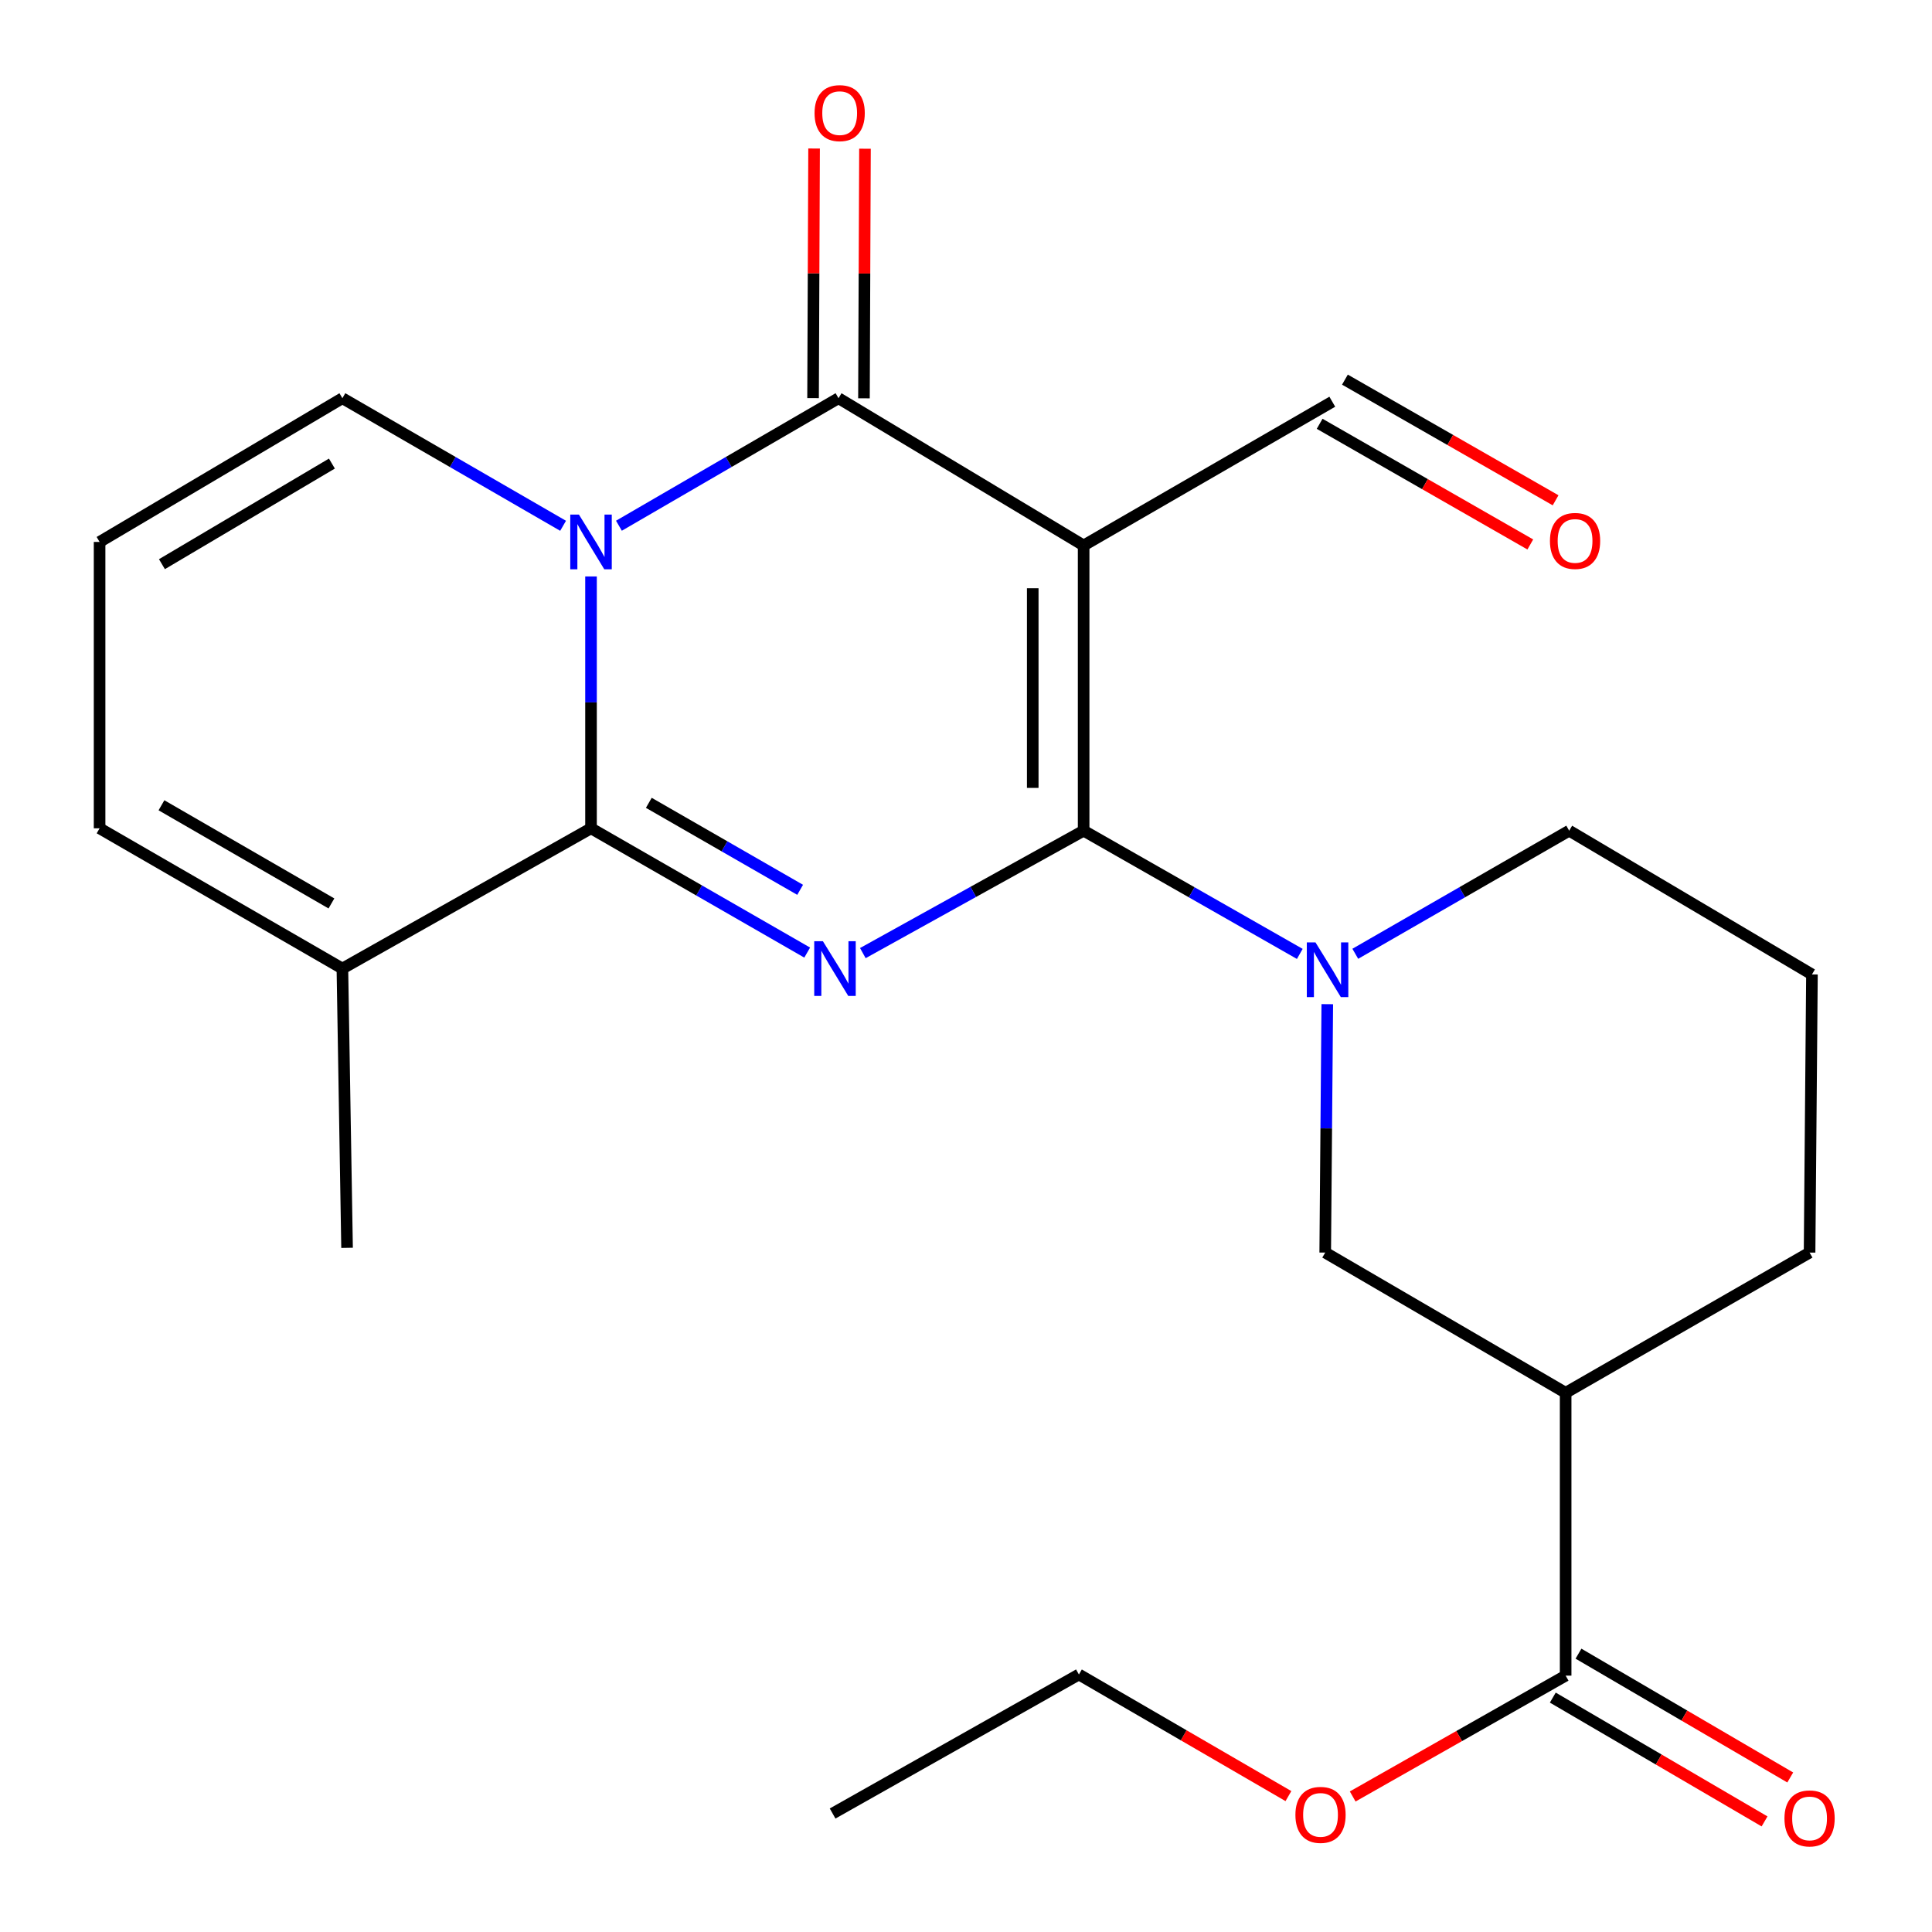 <?xml version='1.0' encoding='iso-8859-1'?>
<svg version='1.1' baseProfile='full'
              xmlns='http://www.w3.org/2000/svg'
                      xmlns:rdkit='http://www.rdkit.org/xml'
                      xmlns:xlink='http://www.w3.org/1999/xlink'
                  xml:space='preserve'
width='1000px' height='1000px' viewBox='0 0 1000 1000'>
<!-- END OF HEADER -->
<rect style='opacity:1.0;fill:#FFFFFF;stroke:none' width='1000' height='1000' x='0' y='0'> </rect>
<path class='bond-0' d='M 560.887,429.96 L 503.745,461.644' style='fill:none;fill-rule:evenodd;stroke:#000000;stroke-width:6px;stroke-linecap:butt;stroke-linejoin:miter;stroke-opacity:1' />
<path class='bond-0' d='M 503.745,461.644 L 446.603,493.327' style='fill:none;fill-rule:evenodd;stroke:#0000FF;stroke-width:6px;stroke-linecap:butt;stroke-linejoin:miter;stroke-opacity:1' />
<path class='bond-2' d='M 560.887,429.96 L 560.887,282.334' style='fill:none;fill-rule:evenodd;stroke:#000000;stroke-width:6px;stroke-linecap:butt;stroke-linejoin:miter;stroke-opacity:1' />
<path class='bond-2' d='M 534.543,407.816 L 534.543,304.478' style='fill:none;fill-rule:evenodd;stroke:#000000;stroke-width:6px;stroke-linecap:butt;stroke-linejoin:miter;stroke-opacity:1' />
<path class='bond-5' d='M 560.887,429.96 L 616.829,461.852' style='fill:none;fill-rule:evenodd;stroke:#000000;stroke-width:6px;stroke-linecap:butt;stroke-linejoin:miter;stroke-opacity:1' />
<path class='bond-5' d='M 616.829,461.852 L 672.772,493.743' style='fill:none;fill-rule:evenodd;stroke:#0000FF;stroke-width:6px;stroke-linecap:butt;stroke-linejoin:miter;stroke-opacity:1' />
<path class='bond-3' d='M 417.802,493.055 L 361.856,460.893' style='fill:none;fill-rule:evenodd;stroke:#0000FF;stroke-width:6px;stroke-linecap:butt;stroke-linejoin:miter;stroke-opacity:1' />
<path class='bond-3' d='M 361.856,460.893 L 305.91,428.731' style='fill:none;fill-rule:evenodd;stroke:#000000;stroke-width:6px;stroke-linecap:butt;stroke-linejoin:miter;stroke-opacity:1' />
<path class='bond-3' d='M 414.148,460.567 L 374.986,438.054' style='fill:none;fill-rule:evenodd;stroke:#0000FF;stroke-width:6px;stroke-linecap:butt;stroke-linejoin:miter;stroke-opacity:1' />
<path class='bond-3' d='M 374.986,438.054 L 335.823,415.541' style='fill:none;fill-rule:evenodd;stroke:#000000;stroke-width:6px;stroke-linecap:butt;stroke-linejoin:miter;stroke-opacity:1' />
<path class='bond-1' d='M 320.354,272.117 L 377.183,239.115' style='fill:none;fill-rule:evenodd;stroke:#0000FF;stroke-width:6px;stroke-linecap:butt;stroke-linejoin:miter;stroke-opacity:1' />
<path class='bond-1' d='M 377.183,239.115 L 434.013,206.113' style='fill:none;fill-rule:evenodd;stroke:#000000;stroke-width:6px;stroke-linecap:butt;stroke-linejoin:miter;stroke-opacity:1' />
<path class='bond-10' d='M 291.454,272.148 L 234.338,239.131' style='fill:none;fill-rule:evenodd;stroke:#0000FF;stroke-width:6px;stroke-linecap:butt;stroke-linejoin:miter;stroke-opacity:1' />
<path class='bond-10' d='M 234.338,239.131 L 177.222,206.113' style='fill:none;fill-rule:evenodd;stroke:#000000;stroke-width:6px;stroke-linecap:butt;stroke-linejoin:miter;stroke-opacity:1' />
<path class='bond-24' d='M 305.91,298.37 L 305.91,363.551' style='fill:none;fill-rule:evenodd;stroke:#0000FF;stroke-width:6px;stroke-linecap:butt;stroke-linejoin:miter;stroke-opacity:1' />
<path class='bond-24' d='M 305.91,363.551 L 305.91,428.731' style='fill:none;fill-rule:evenodd;stroke:#000000;stroke-width:6px;stroke-linecap:butt;stroke-linejoin:miter;stroke-opacity:1' />
<path class='bond-4' d='M 560.887,282.334 L 434.013,206.113' style='fill:none;fill-rule:evenodd;stroke:#000000;stroke-width:6px;stroke-linecap:butt;stroke-linejoin:miter;stroke-opacity:1' />
<path class='bond-12' d='M 560.887,282.334 L 689.589,207.928' style='fill:none;fill-rule:evenodd;stroke:#000000;stroke-width:6px;stroke-linecap:butt;stroke-linejoin:miter;stroke-opacity:1' />
<path class='bond-7' d='M 305.91,428.731 L 177.222,501.322' style='fill:none;fill-rule:evenodd;stroke:#000000;stroke-width:6px;stroke-linecap:butt;stroke-linejoin:miter;stroke-opacity:1' />
<path class='bond-11' d='M 447.185,206.167 L 447.447,141.572' style='fill:none;fill-rule:evenodd;stroke:#000000;stroke-width:6px;stroke-linecap:butt;stroke-linejoin:miter;stroke-opacity:1' />
<path class='bond-11' d='M 447.447,141.572 L 447.71,76.977' style='fill:none;fill-rule:evenodd;stroke:#FF0000;stroke-width:6px;stroke-linecap:butt;stroke-linejoin:miter;stroke-opacity:1' />
<path class='bond-11' d='M 420.841,206.06 L 421.104,141.465' style='fill:none;fill-rule:evenodd;stroke:#000000;stroke-width:6px;stroke-linecap:butt;stroke-linejoin:miter;stroke-opacity:1' />
<path class='bond-11' d='M 421.104,141.465 L 421.367,76.87' style='fill:none;fill-rule:evenodd;stroke:#FF0000;stroke-width:6px;stroke-linecap:butt;stroke-linejoin:miter;stroke-opacity:1' />
<path class='bond-8' d='M 686.997,519.757 L 686.464,584.045' style='fill:none;fill-rule:evenodd;stroke:#0000FF;stroke-width:6px;stroke-linecap:butt;stroke-linejoin:miter;stroke-opacity:1' />
<path class='bond-8' d='M 686.464,584.045 L 685.931,648.334' style='fill:none;fill-rule:evenodd;stroke:#000000;stroke-width:6px;stroke-linecap:butt;stroke-linejoin:miter;stroke-opacity:1' />
<path class='bond-17' d='M 701.493,493.679 L 756.848,461.82' style='fill:none;fill-rule:evenodd;stroke:#0000FF;stroke-width:6px;stroke-linecap:butt;stroke-linejoin:miter;stroke-opacity:1' />
<path class='bond-17' d='M 756.848,461.82 L 812.204,429.96' style='fill:none;fill-rule:evenodd;stroke:#000000;stroke-width:6px;stroke-linecap:butt;stroke-linejoin:miter;stroke-opacity:1' />
<path class='bond-6' d='M 810.375,720.91 L 685.931,648.334' style='fill:none;fill-rule:evenodd;stroke:#000000;stroke-width:6px;stroke-linecap:butt;stroke-linejoin:miter;stroke-opacity:1' />
<path class='bond-9' d='M 810.375,720.91 L 810.375,867.307' style='fill:none;fill-rule:evenodd;stroke:#000000;stroke-width:6px;stroke-linecap:butt;stroke-linejoin:miter;stroke-opacity:1' />
<path class='bond-25' d='M 810.375,720.91 L 936.633,648.334' style='fill:none;fill-rule:evenodd;stroke:#000000;stroke-width:6px;stroke-linecap:butt;stroke-linejoin:miter;stroke-opacity:1' />
<path class='bond-14' d='M 177.222,501.322 L 51.549,428.731' style='fill:none;fill-rule:evenodd;stroke:#000000;stroke-width:6px;stroke-linecap:butt;stroke-linejoin:miter;stroke-opacity:1' />
<path class='bond-14' d='M 171.547,467.622 L 83.576,416.808' style='fill:none;fill-rule:evenodd;stroke:#000000;stroke-width:6px;stroke-linecap:butt;stroke-linejoin:miter;stroke-opacity:1' />
<path class='bond-20' d='M 177.222,501.322 L 179.637,645.875' style='fill:none;fill-rule:evenodd;stroke:#000000;stroke-width:6px;stroke-linecap:butt;stroke-linejoin:miter;stroke-opacity:1' />
<path class='bond-15' d='M 803.726,878.678 L 858.527,910.719' style='fill:none;fill-rule:evenodd;stroke:#000000;stroke-width:6px;stroke-linecap:butt;stroke-linejoin:miter;stroke-opacity:1' />
<path class='bond-15' d='M 858.527,910.719 L 913.329,942.76' style='fill:none;fill-rule:evenodd;stroke:#FF0000;stroke-width:6px;stroke-linecap:butt;stroke-linejoin:miter;stroke-opacity:1' />
<path class='bond-15' d='M 817.023,855.936 L 871.824,887.977' style='fill:none;fill-rule:evenodd;stroke:#000000;stroke-width:6px;stroke-linecap:butt;stroke-linejoin:miter;stroke-opacity:1' />
<path class='bond-15' d='M 871.824,887.977 L 926.625,920.018' style='fill:none;fill-rule:evenodd;stroke:#FF0000;stroke-width:6px;stroke-linecap:butt;stroke-linejoin:miter;stroke-opacity:1' />
<path class='bond-18' d='M 810.375,867.307 L 755.261,898.58' style='fill:none;fill-rule:evenodd;stroke:#000000;stroke-width:6px;stroke-linecap:butt;stroke-linejoin:miter;stroke-opacity:1' />
<path class='bond-18' d='M 755.261,898.58 L 700.148,929.852' style='fill:none;fill-rule:evenodd;stroke:#FF0000;stroke-width:6px;stroke-linecap:butt;stroke-linejoin:miter;stroke-opacity:1' />
<path class='bond-13' d='M 177.222,206.113 L 51.549,280.505' style='fill:none;fill-rule:evenodd;stroke:#000000;stroke-width:6px;stroke-linecap:butt;stroke-linejoin:miter;stroke-opacity:1' />
<path class='bond-13' d='M 171.79,239.942 L 83.819,292.016' style='fill:none;fill-rule:evenodd;stroke:#000000;stroke-width:6px;stroke-linecap:butt;stroke-linejoin:miter;stroke-opacity:1' />
<path class='bond-16' d='M 683.043,219.358 L 737.562,250.586' style='fill:none;fill-rule:evenodd;stroke:#000000;stroke-width:6px;stroke-linecap:butt;stroke-linejoin:miter;stroke-opacity:1' />
<path class='bond-16' d='M 737.562,250.586 L 792.081,281.814' style='fill:none;fill-rule:evenodd;stroke:#FF0000;stroke-width:6px;stroke-linecap:butt;stroke-linejoin:miter;stroke-opacity:1' />
<path class='bond-16' d='M 696.136,196.499 L 750.655,227.727' style='fill:none;fill-rule:evenodd;stroke:#000000;stroke-width:6px;stroke-linecap:butt;stroke-linejoin:miter;stroke-opacity:1' />
<path class='bond-16' d='M 750.655,227.727 L 805.175,258.955' style='fill:none;fill-rule:evenodd;stroke:#FF0000;stroke-width:6px;stroke-linecap:butt;stroke-linejoin:miter;stroke-opacity:1' />
<path class='bond-26' d='M 51.549,280.505 L 51.549,428.731' style='fill:none;fill-rule:evenodd;stroke:#000000;stroke-width:6px;stroke-linecap:butt;stroke-linejoin:miter;stroke-opacity:1' />
<path class='bond-21' d='M 812.204,429.96 L 937.863,504.366' style='fill:none;fill-rule:evenodd;stroke:#000000;stroke-width:6px;stroke-linecap:butt;stroke-linejoin:miter;stroke-opacity:1' />
<path class='bond-22' d='M 666.886,929.654 L 612.664,898.18' style='fill:none;fill-rule:evenodd;stroke:#FF0000;stroke-width:6px;stroke-linecap:butt;stroke-linejoin:miter;stroke-opacity:1' />
<path class='bond-22' d='M 612.664,898.18 L 558.442,866.707' style='fill:none;fill-rule:evenodd;stroke:#000000;stroke-width:6px;stroke-linecap:butt;stroke-linejoin:miter;stroke-opacity:1' />
<path class='bond-19' d='M 936.633,648.334 L 937.863,504.366' style='fill:none;fill-rule:evenodd;stroke:#000000;stroke-width:6px;stroke-linecap:butt;stroke-linejoin:miter;stroke-opacity:1' />
<path class='bond-23' d='M 558.442,866.707 L 430.954,938.669' style='fill:none;fill-rule:evenodd;stroke:#000000;stroke-width:6px;stroke-linecap:butt;stroke-linejoin:miter;stroke-opacity:1' />
<path  class='atom-1' d='M 425.924 487.162
L 435.204 502.162
Q 436.124 503.642, 437.604 506.322
Q 439.084 509.002, 439.164 509.162
L 439.164 487.162
L 442.924 487.162
L 442.924 515.482
L 439.044 515.482
L 429.084 499.082
Q 427.924 497.162, 426.684 494.962
Q 425.484 492.762, 425.124 492.082
L 425.124 515.482
L 421.444 515.482
L 421.444 487.162
L 425.924 487.162
' fill='#0000FF'/>
<path  class='atom-2' d='M 299.65 266.345
L 308.93 281.345
Q 309.85 282.825, 311.33 285.505
Q 312.81 288.185, 312.89 288.345
L 312.89 266.345
L 316.65 266.345
L 316.65 294.665
L 312.77 294.665
L 302.81 278.265
Q 301.65 276.345, 300.41 274.145
Q 299.21 271.945, 298.85 271.265
L 298.85 294.665
L 295.17 294.665
L 295.17 266.345
L 299.65 266.345
' fill='#0000FF'/>
<path  class='atom-6' d='M 680.885 487.777
L 690.165 502.777
Q 691.085 504.257, 692.565 506.937
Q 694.045 509.617, 694.125 509.777
L 694.125 487.777
L 697.885 487.777
L 697.885 516.097
L 694.005 516.097
L 684.045 499.697
Q 682.885 497.777, 681.645 495.577
Q 680.445 493.377, 680.085 492.697
L 680.085 516.097
L 676.405 516.097
L 676.405 487.777
L 680.885 487.777
' fill='#0000FF'/>
<path  class='atom-12' d='M 421.613 58.553
Q 421.613 51.752, 424.973 47.953
Q 428.333 44.153, 434.613 44.153
Q 440.893 44.153, 444.253 47.953
Q 447.613 51.752, 447.613 58.553
Q 447.613 65.433, 444.213 69.353
Q 440.813 73.233, 434.613 73.233
Q 428.373 73.233, 424.973 69.353
Q 421.613 65.472, 421.613 58.553
M 434.613 70.032
Q 438.933 70.032, 441.253 67.153
Q 443.613 64.233, 443.613 58.553
Q 443.613 52.992, 441.253 50.193
Q 438.933 47.352, 434.613 47.352
Q 430.293 47.352, 427.933 50.153
Q 425.613 52.953, 425.613 58.553
Q 425.613 64.272, 427.933 67.153
Q 430.293 70.032, 434.613 70.032
' fill='#FF0000'/>
<path  class='atom-16' d='M 923.633 941.208
Q 923.633 934.408, 926.993 930.608
Q 930.353 926.808, 936.633 926.808
Q 942.913 926.808, 946.273 930.608
Q 949.633 934.408, 949.633 941.208
Q 949.633 948.088, 946.233 952.008
Q 942.833 955.888, 936.633 955.888
Q 930.393 955.888, 926.993 952.008
Q 923.633 948.128, 923.633 941.208
M 936.633 952.688
Q 940.953 952.688, 943.273 949.808
Q 945.633 946.888, 945.633 941.208
Q 945.633 935.648, 943.273 932.848
Q 940.953 930.008, 936.633 930.008
Q 932.313 930.008, 929.953 932.808
Q 927.633 935.608, 927.633 941.208
Q 927.633 946.928, 929.953 949.808
Q 932.313 952.688, 936.633 952.688
' fill='#FF0000'/>
<path  class='atom-17' d='M 802.248 279.985
Q 802.248 273.185, 805.608 269.385
Q 808.968 265.585, 815.248 265.585
Q 821.528 265.585, 824.888 269.385
Q 828.248 273.185, 828.248 279.985
Q 828.248 286.865, 824.848 290.785
Q 821.448 294.665, 815.248 294.665
Q 809.008 294.665, 805.608 290.785
Q 802.248 286.905, 802.248 279.985
M 815.248 291.465
Q 819.568 291.465, 821.888 288.585
Q 824.248 285.665, 824.248 279.985
Q 824.248 274.425, 821.888 271.625
Q 819.568 268.785, 815.248 268.785
Q 810.928 268.785, 808.568 271.585
Q 806.248 274.385, 806.248 279.985
Q 806.248 285.705, 808.568 288.585
Q 810.928 291.465, 815.248 291.465
' fill='#FF0000'/>
<path  class='atom-19' d='M 670.501 939.378
Q 670.501 932.578, 673.861 928.778
Q 677.221 924.978, 683.501 924.978
Q 689.781 924.978, 693.141 928.778
Q 696.501 932.578, 696.501 939.378
Q 696.501 946.258, 693.101 950.178
Q 689.701 954.058, 683.501 954.058
Q 677.261 954.058, 673.861 950.178
Q 670.501 946.298, 670.501 939.378
M 683.501 950.858
Q 687.821 950.858, 690.141 947.978
Q 692.501 945.058, 692.501 939.378
Q 692.501 933.818, 690.141 931.018
Q 687.821 928.178, 683.501 928.178
Q 679.181 928.178, 676.821 930.978
Q 674.501 933.778, 674.501 939.378
Q 674.501 945.098, 676.821 947.978
Q 679.181 950.858, 683.501 950.858
' fill='#FF0000'/>
</svg>
